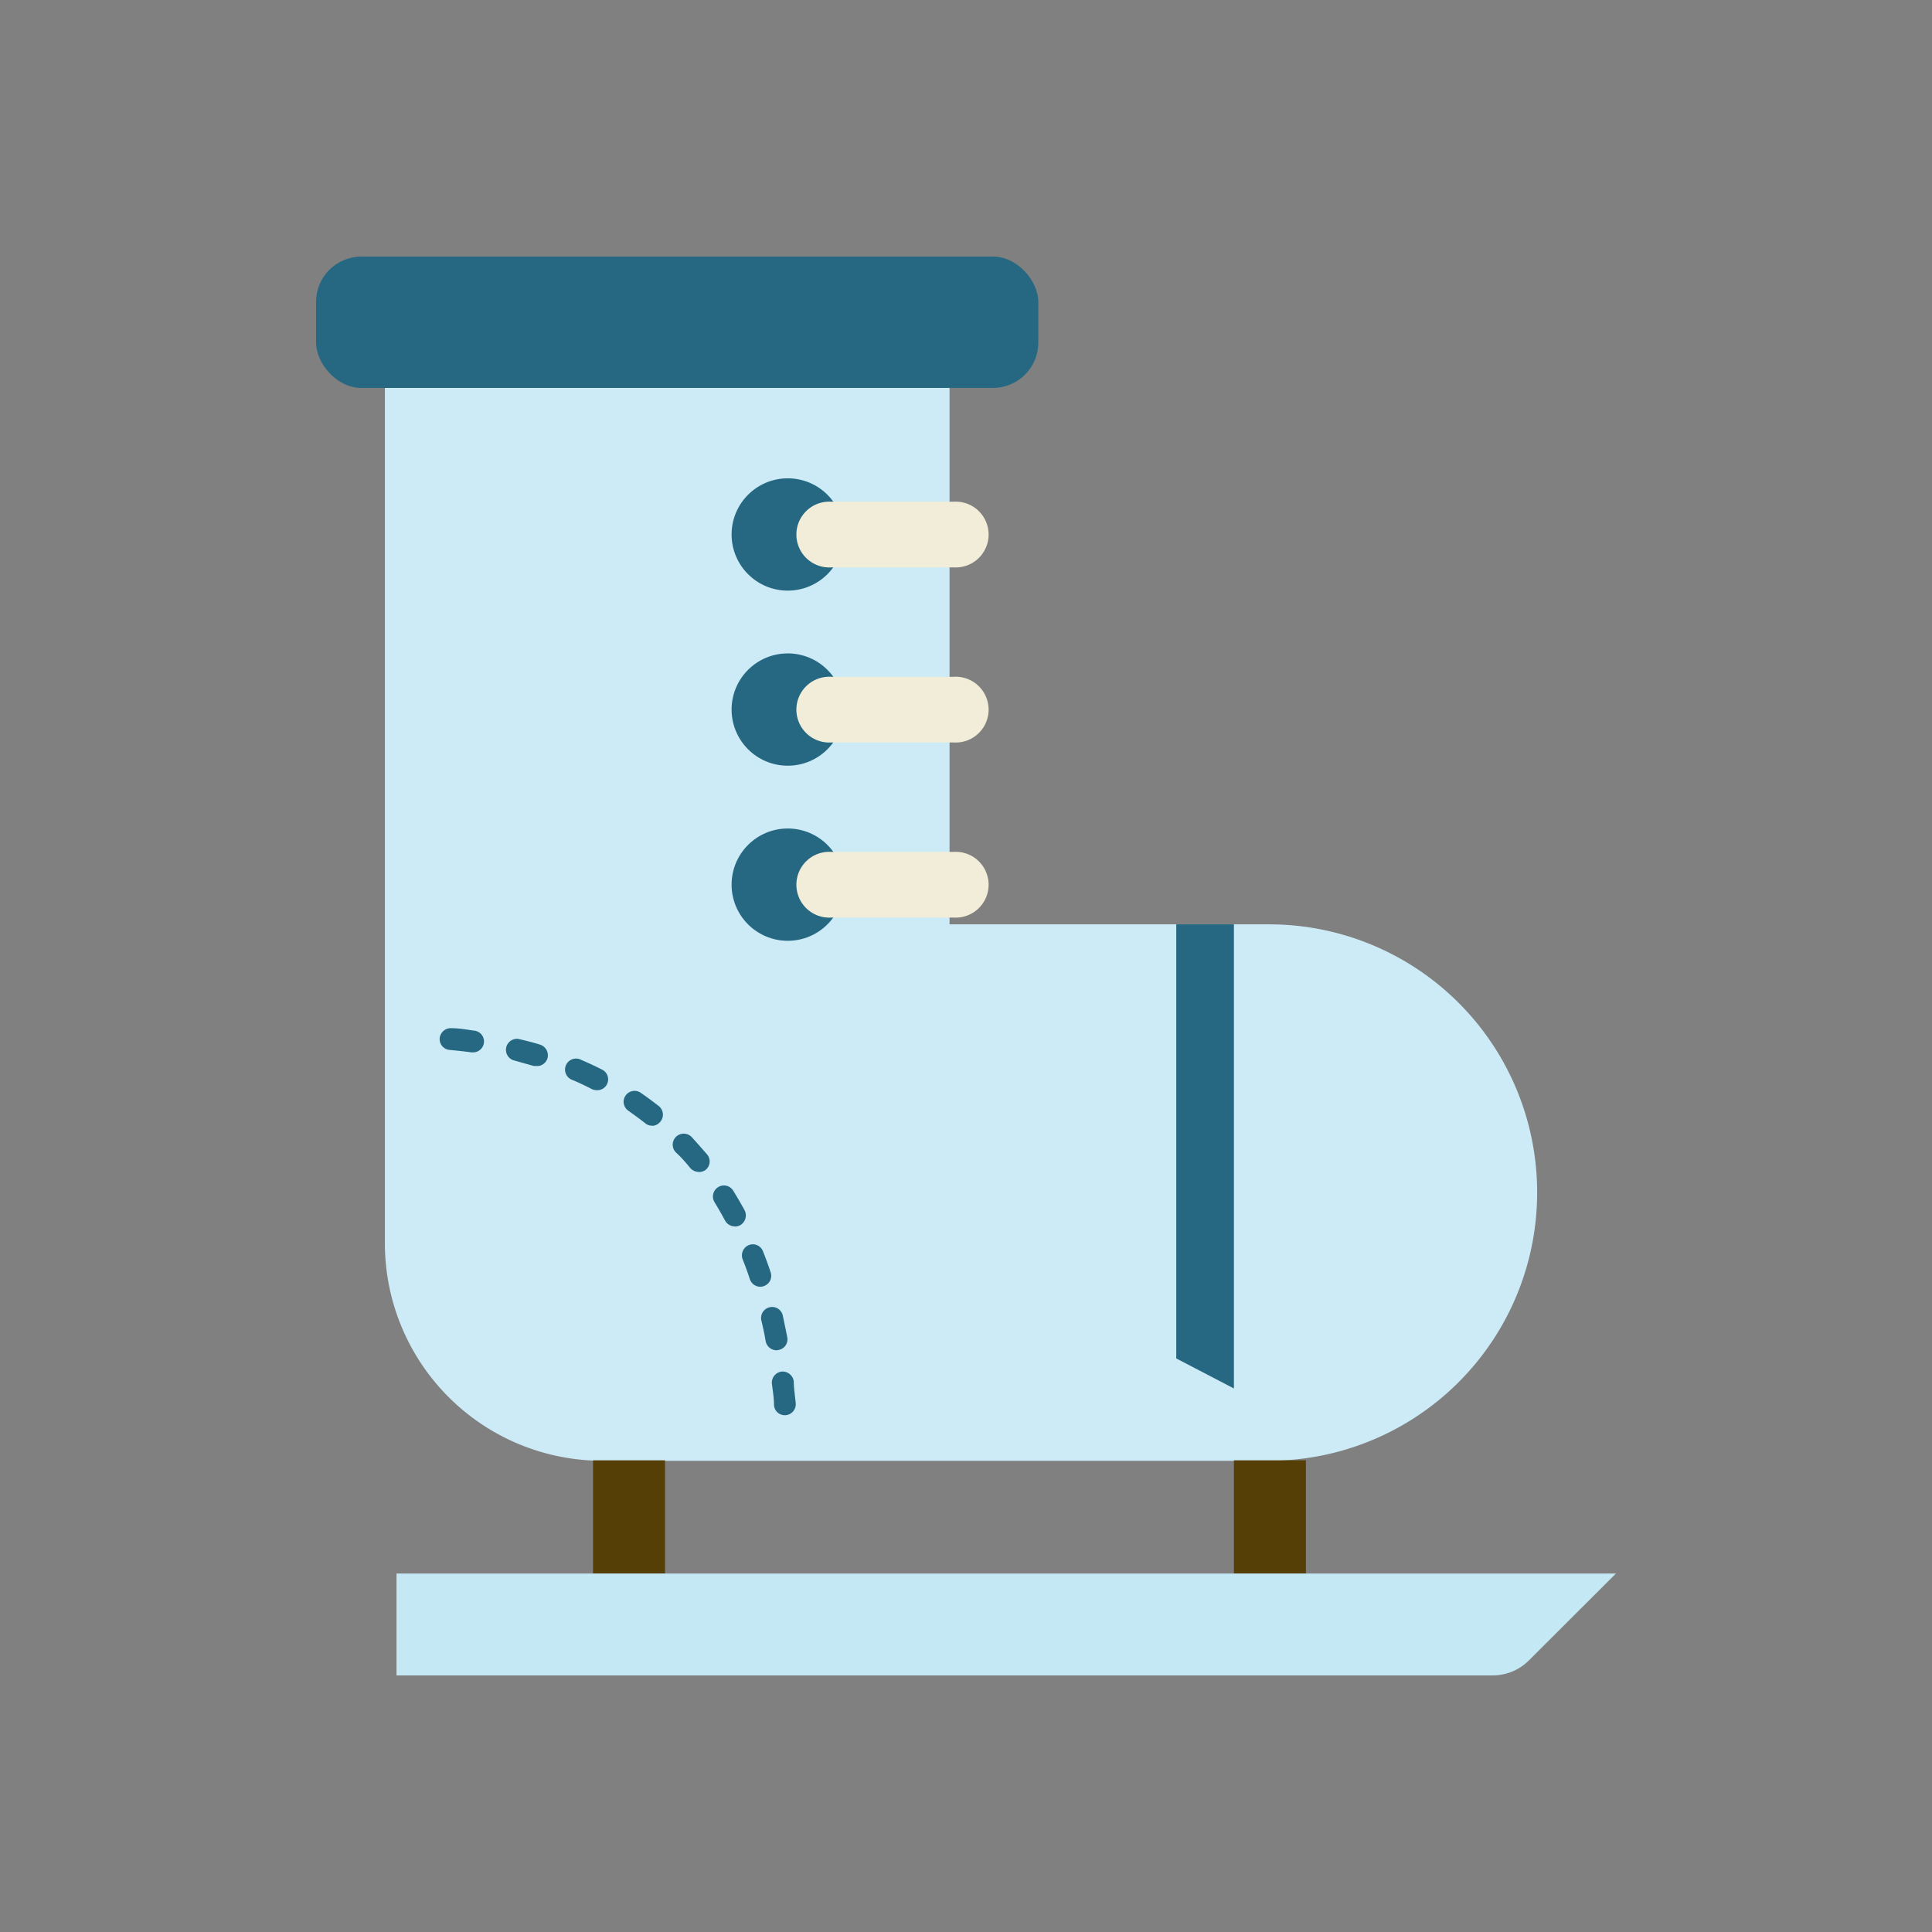<?xml version="1.0" ?><!-- Uploaded to: SVG Repo, www.svgrepo.com, Generator: SVG Repo Mixer Tools -->
<svg width="800px" height="800px" viewBox="0 0 128 128" data-name="Layer 2" id="Layer_2" xmlns="http://www.w3.org/2000/svg"><rect x="0" y="0" width="128" height="128" fill="#808080" stroke="none"/><defs><style>.cls-1{fill:#ccebf7;}.cls-2{fill:#266882;}.cls-3{fill:#553f07;}.cls-4{fill:#c4e8f4;}.cls-5{fill:#f1edd8;}</style></defs><title/><path class="cls-1" d="M25.5,25.7V82.37A14.41,14.41,0,0,0,39.91,96.78H84.07A17.77,17.77,0,0,0,101.84,79h0A17.76,17.76,0,0,0,84.07,61.24H62.91V25.7Z"/><rect class="cls-2" height="8.7" rx="3" width="47.85" x="20.94" y="17"/><rect class="cls-3" height="7.5" width="4.77" x="39.29" y="96.75"/><rect class="cls-3" height="7.5" width="4.77" x="81.75" y="96.75"/><path class="cls-4" d="M26.27,104.25h80.79L101.3,110a3.38,3.38,0,0,1-2.39,1H26.27Z"/><path class="cls-2" d="M52,93.76a.71.71,0,0,1-.72-.67c0-.48-.09-1-.14-1.42a.74.74,0,0,1,.65-.8.75.75,0,0,1,.8.65c0,.48.09,1,.13,1.46a.73.73,0,0,1-.66.78Zm-.55-4.3a.74.74,0,0,1-.72-.59c-.08-.48-.18-.94-.29-1.39a.73.73,0,0,1,.55-.87.72.72,0,0,1,.87.54c.1.47.21,1,.3,1.45a.72.72,0,0,1-.58.84Zm-1.08-4.21a.73.73,0,0,1-.69-.5q-.22-.68-.48-1.32a.74.74,0,0,1,.41-.94.72.72,0,0,1,.94.41c.18.45.35.92.51,1.4a.72.72,0,0,1-.46.91A.62.62,0,0,1,50.41,85.25Zm-1.69-4a.73.73,0,0,1-.64-.38c-.23-.42-.46-.83-.7-1.22a.73.73,0,0,1,.24-1,.72.72,0,0,1,1,.24q.39.63.75,1.29a.75.75,0,0,1-.3,1A.84.84,0,0,1,48.72,81.26Zm-2.4-3.61a.74.74,0,0,1-.56-.27c-.3-.37-.61-.72-.92-1a.73.73,0,1,1,1.06-1c.33.36.66.74,1,1.13a.72.72,0,0,1-.1,1A.75.75,0,0,1,46.32,77.65Zm-3.08-3.06a.69.69,0,0,1-.45-.16c-.37-.29-.75-.57-1.12-.83a.72.72,0,1,1,.82-1.19c.41.28.81.58,1.21.89a.73.73,0,0,1,.11,1A.74.74,0,0,1,43.24,74.59Zm-3.65-2.35a.78.78,0,0,1-.33-.07c-.42-.22-.85-.42-1.27-.6a.73.73,0,1,1,.58-1.33q.68.29,1.35.63a.72.72,0,0,1-.33,1.37Zm-4-1.61a.69.69,0,0,1-.2,0L34,70.24a.73.73,0,0,1,.34-1.41c.47.11,1,.24,1.44.38a.74.74,0,0,1,.49.91A.73.73,0,0,1,35.55,70.63Zm-4.25-.9h-.09c-.5-.07-1-.12-1.42-.16a.72.72,0,0,1-.66-.78.74.74,0,0,1,.78-.66c.47,0,1,.09,1.48.16a.72.72,0,0,1-.09,1.44Z"/><circle class="cls-2" cx="52.19" cy="58.61" r="3.72"/><circle class="cls-2" cx="52.19" cy="47.01" r="3.72"/><circle class="cls-2" cx="52.19" cy="35.41" r="3.72"/><path class="cls-5" d="M63.17,37.59H55.09a2.18,2.18,0,1,1,0-4.35h8.08a2.18,2.18,0,1,1,0,4.35Z"/><path class="cls-5" d="M63.17,49.19H55.09a2.18,2.18,0,1,1,0-4.35h8.08a2.18,2.18,0,1,1,0,4.35Z"/><path class="cls-5" d="M63.17,60.79H55.09a2.18,2.18,0,1,1,0-4.35h8.08a2.18,2.18,0,1,1,0,4.35Z"/><polygon class="cls-2" points="81.75 61.24 81.75 91.99 77.93 90 77.93 61.24 81.75 61.24"/></svg>